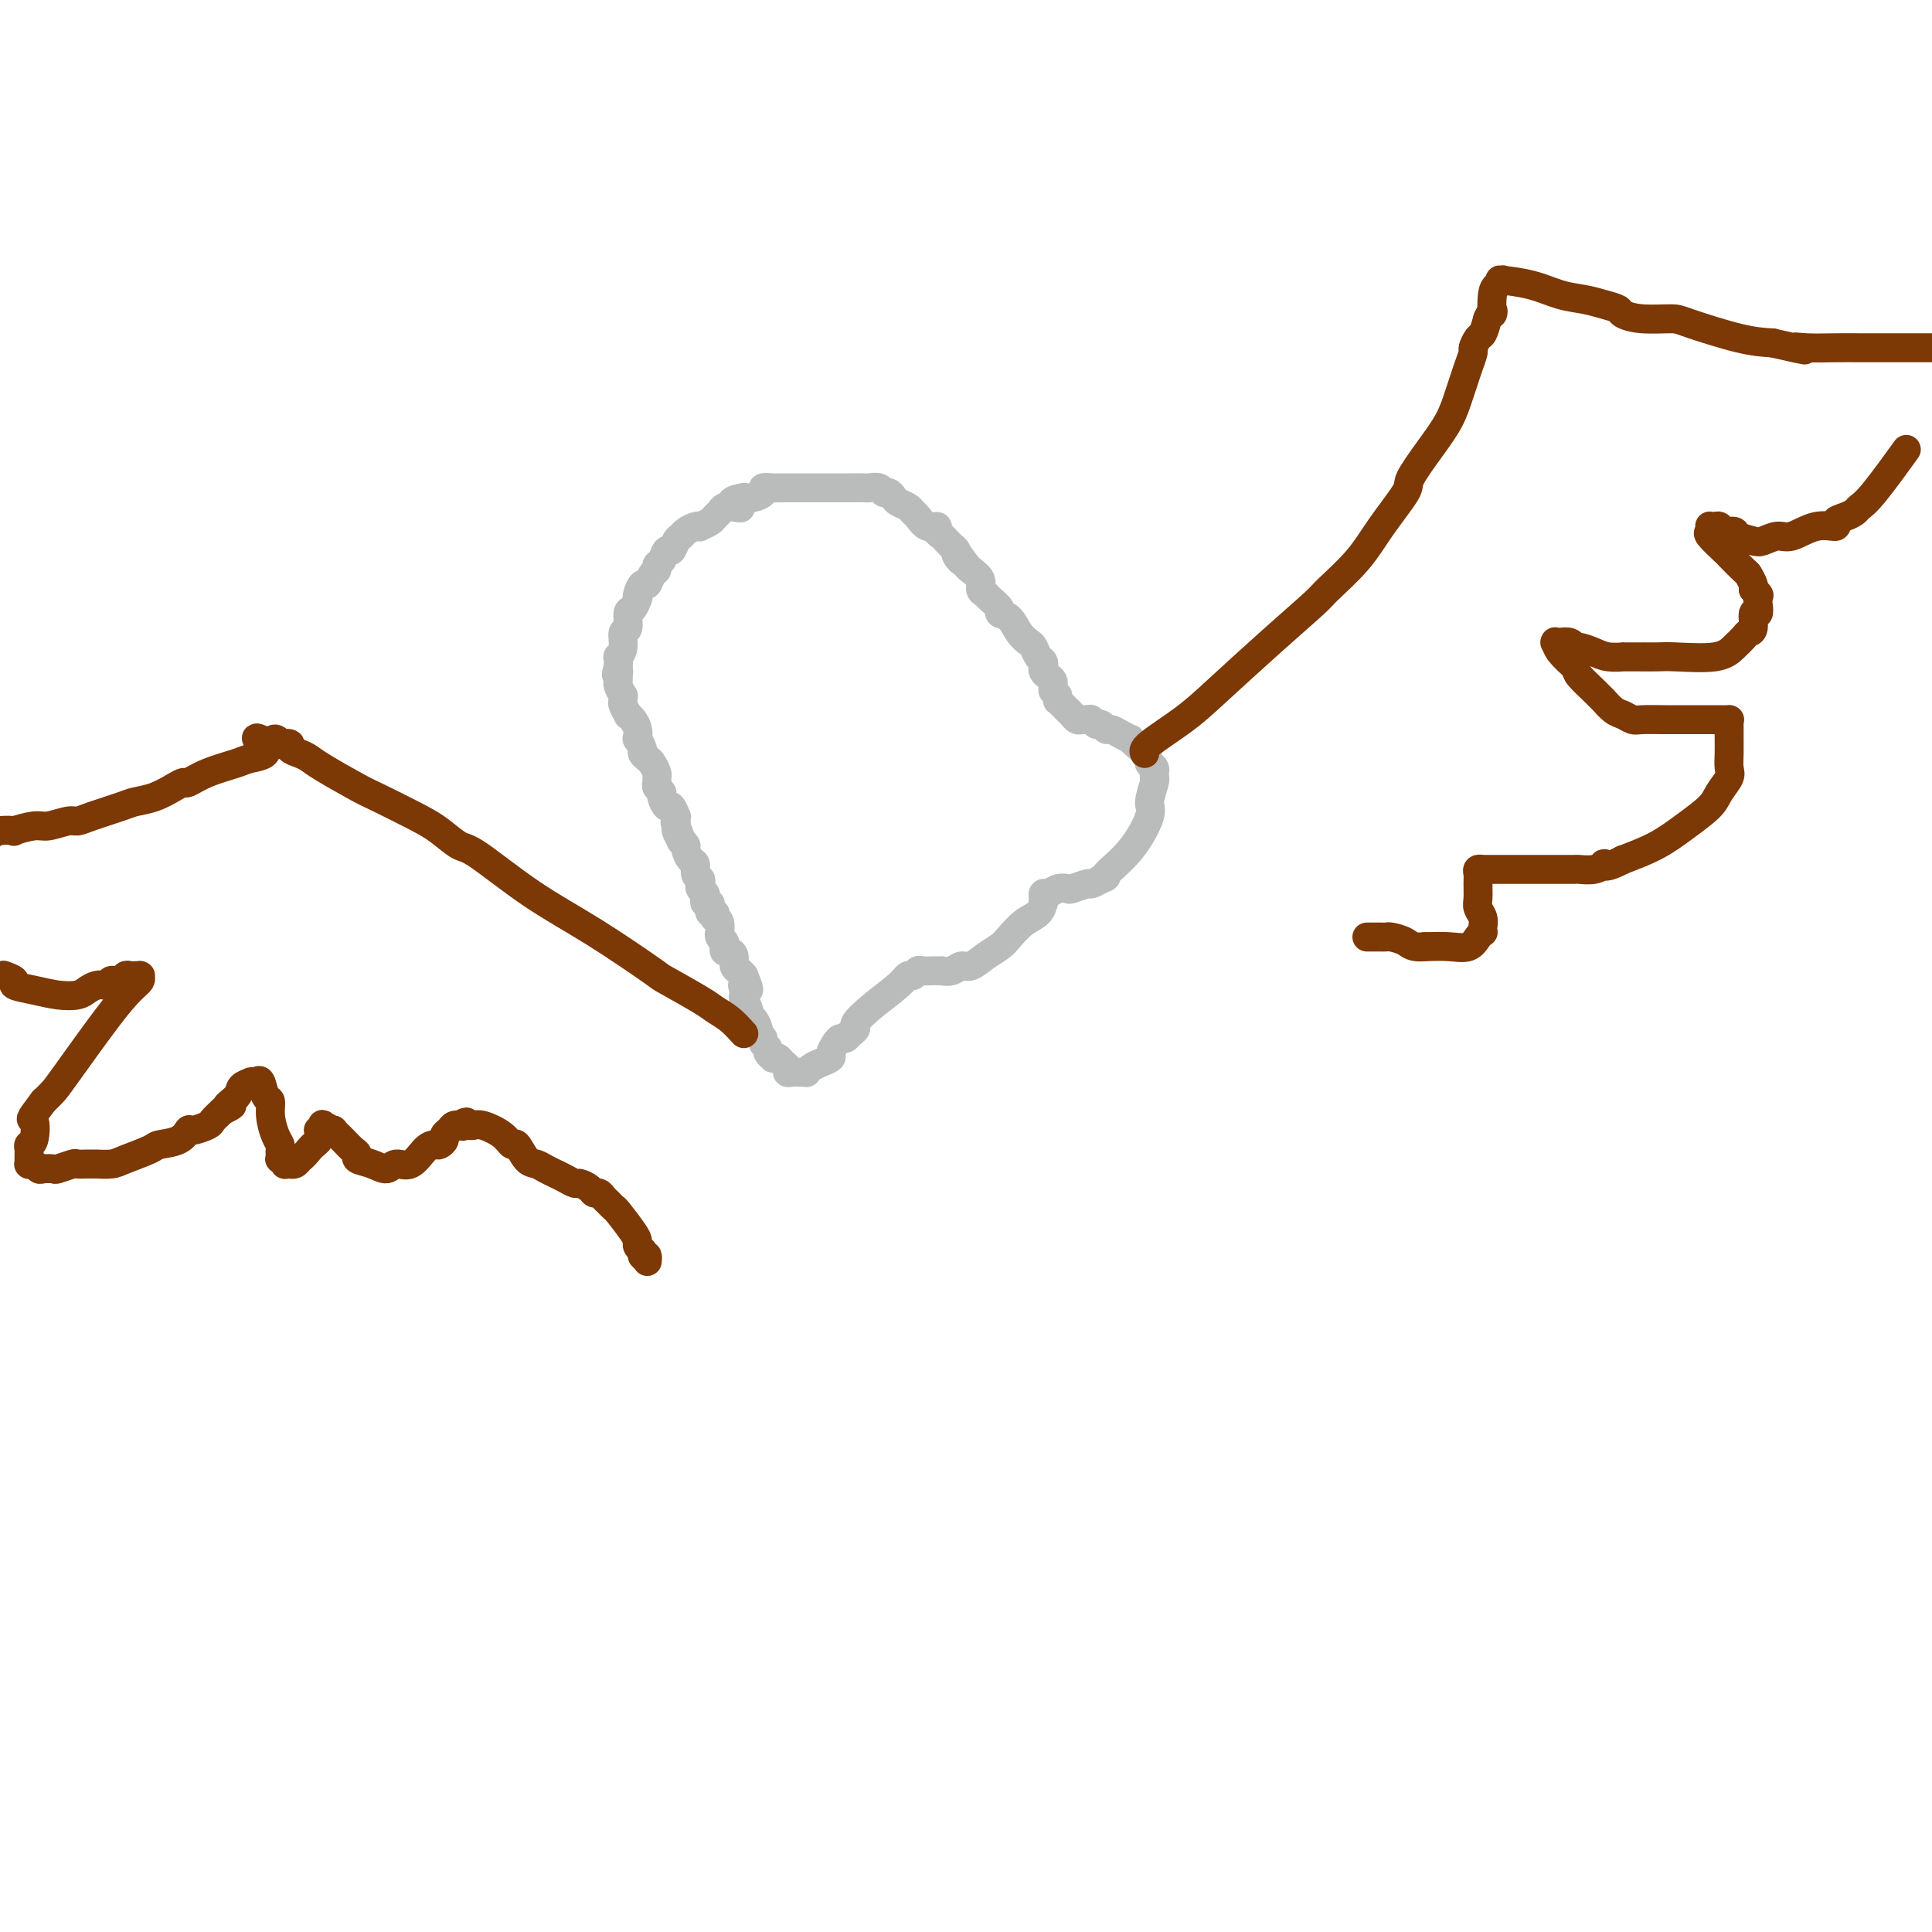 <svg viewBox='0 0 400 400' version='1.1' xmlns='http://www.w3.org/2000/svg' xmlns:xlink='http://www.w3.org/1999/xlink'><g fill='none' stroke='#BABBBB' stroke-width='6' stroke-linecap='round' stroke-linejoin='round'><path d='M218,143c-0.022,-0.333 -0.045,-0.667 0,-1c0.045,-0.333 0.156,-0.667 0,-1c-0.156,-0.333 -0.581,-0.666 -1,-1c-0.419,-0.334 -0.834,-0.671 -1,-1c-0.166,-0.329 -0.085,-0.651 0,-1c0.085,-0.349 0.174,-0.725 0,-1c-0.174,-0.275 -0.612,-0.448 -1,-1c-0.388,-0.552 -0.725,-1.482 -1,-2c-0.275,-0.518 -0.489,-0.624 -1,-1c-0.511,-0.376 -1.321,-1.022 -2,-2c-0.679,-0.978 -1.228,-2.290 -2,-3c-0.772,-0.710 -1.766,-0.819 -2,-1c-0.234,-0.181 0.293,-0.432 0,-1c-0.293,-0.568 -1.406,-1.451 -2,-2c-0.594,-0.549 -0.670,-0.763 -1,-1c-0.330,-0.237 -0.913,-0.496 -1,-1c-0.087,-0.504 0.323,-1.251 0,-2c-0.323,-0.749 -1.378,-1.500 -2,-2c-0.622,-0.500 -0.811,-0.750 -1,-1'/><path d='M200,117c-2.947,-4.201 -1.315,-1.703 -1,-1c0.315,0.703 -0.689,-0.389 -1,-1c-0.311,-0.611 0.070,-0.741 0,-1c-0.070,-0.259 -0.592,-0.648 -1,-1c-0.408,-0.352 -0.704,-0.667 -1,-1c-0.296,-0.333 -0.594,-0.684 -1,-1c-0.406,-0.316 -0.921,-0.595 -1,-1c-0.079,-0.405 0.278,-0.934 0,-1c-0.278,-0.066 -1.192,0.333 -2,0c-0.808,-0.333 -1.512,-1.398 -2,-2c-0.488,-0.602 -0.761,-0.740 -1,-1c-0.239,-0.260 -0.446,-0.643 -1,-1c-0.554,-0.357 -1.457,-0.688 -2,-1c-0.543,-0.312 -0.727,-0.605 -1,-1c-0.273,-0.395 -0.635,-0.890 -1,-1c-0.365,-0.110 -0.732,0.167 -1,0c-0.268,-0.167 -0.438,-0.777 -1,-1c-0.562,-0.223 -1.516,-0.060 -2,0c-0.484,0.060 -0.497,0.016 -1,0c-0.503,-0.016 -1.496,-0.004 -3,0c-1.504,0.004 -3.521,0.001 -4,0c-0.479,-0.001 0.578,-0.000 0,0c-0.578,0.000 -2.791,0.000 -4,0c-1.209,-0.000 -1.414,-0.001 -2,0c-0.586,0.001 -1.553,0.003 -2,0c-0.447,-0.003 -0.374,-0.011 -1,0c-0.626,0.011 -1.949,0.042 -3,0c-1.051,-0.042 -1.828,-0.155 -2,0c-0.172,0.155 0.261,0.580 0,1c-0.261,0.420 -1.218,0.834 -2,1c-0.782,0.166 -1.391,0.083 -2,0'/><path d='M154,103c-4.527,0.759 -1.843,1.656 -1,2c0.843,0.344 -0.154,0.133 -1,0c-0.846,-0.133 -1.541,-0.190 -2,0c-0.459,0.190 -0.683,0.625 -1,1c-0.317,0.375 -0.728,0.688 -1,1c-0.272,0.312 -0.405,0.622 -1,1c-0.595,0.378 -1.651,0.822 -2,1c-0.349,0.178 0.009,0.088 0,0c-0.009,-0.088 -0.383,-0.173 -1,0c-0.617,0.173 -1.475,0.605 -2,1c-0.525,0.395 -0.718,0.754 -1,1c-0.282,0.246 -0.654,0.380 -1,1c-0.346,0.620 -0.666,1.724 -1,2c-0.334,0.276 -0.681,-0.278 -1,0c-0.319,0.278 -0.610,1.389 -1,2c-0.390,0.611 -0.878,0.722 -1,1c-0.122,0.278 0.121,0.722 0,1c-0.121,0.278 -0.607,0.390 -1,1c-0.393,0.610 -0.693,1.717 -1,2c-0.307,0.283 -0.621,-0.256 -1,0c-0.379,0.256 -0.824,1.309 -1,2c-0.176,0.691 -0.085,1.019 0,1c0.085,-0.019 0.162,-0.386 0,0c-0.162,0.386 -0.564,1.524 -1,2c-0.436,0.476 -0.905,0.289 -1,1c-0.095,0.711 0.185,2.318 0,3c-0.185,0.682 -0.834,0.437 -1,1c-0.166,0.563 0.151,1.934 0,3c-0.151,1.066 -0.772,1.825 -1,2c-0.228,0.175 -0.065,-0.236 0,0c0.065,0.236 0.033,1.118 0,2'/><path d='M128,138c-0.772,2.810 -0.203,1.335 0,1c0.203,-0.335 0.040,0.470 0,1c-0.040,0.530 0.042,0.786 0,1c-0.042,0.214 -0.208,0.385 0,1c0.208,0.615 0.792,1.675 1,2c0.208,0.325 0.041,-0.085 0,0c-0.041,0.085 0.044,0.666 0,1c-0.044,0.334 -0.218,0.420 0,1c0.218,0.580 0.829,1.652 1,2c0.171,0.348 -0.099,-0.028 0,0c0.099,0.028 0.566,0.459 1,1c0.434,0.541 0.833,1.191 1,2c0.167,0.809 0.100,1.775 0,2c-0.100,0.225 -0.234,-0.292 0,0c0.234,0.292 0.837,1.391 1,2c0.163,0.609 -0.114,0.726 0,1c0.114,0.274 0.619,0.703 1,1c0.381,0.297 0.637,0.461 1,1c0.363,0.539 0.833,1.454 1,2c0.167,0.546 0.030,0.722 0,1c-0.030,0.278 0.048,0.657 0,1c-0.048,0.343 -0.220,0.650 0,1c0.220,0.350 0.833,0.743 1,1c0.167,0.257 -0.113,0.379 0,1c0.113,0.621 0.619,1.739 1,2c0.381,0.261 0.638,-0.337 1,0c0.362,0.337 0.829,1.610 1,2c0.171,0.390 0.046,-0.102 0,0c-0.046,0.102 -0.012,0.797 0,1c0.012,0.203 0.004,-0.085 0,0c-0.004,0.085 -0.002,0.542 0,1'/><path d='M140,171c1.856,5.106 0.497,1.370 0,0c-0.497,-1.370 -0.130,-0.375 0,0c0.130,0.375 0.025,0.132 0,0c-0.025,-0.132 0.032,-0.151 0,0c-0.032,0.151 -0.152,0.472 0,1c0.152,0.528 0.576,1.264 1,2'/><path d='M141,174c0.091,0.412 -0.182,-0.060 0,0c0.182,0.060 0.818,0.650 1,1c0.182,0.350 -0.091,0.461 0,1c0.091,0.539 0.547,1.506 1,2c0.453,0.494 0.905,0.513 1,1c0.095,0.487 -0.167,1.440 0,2c0.167,0.560 0.763,0.727 1,1c0.237,0.273 0.115,0.652 0,1c-0.115,0.348 -0.223,0.667 0,1c0.223,0.333 0.778,0.682 1,1c0.222,0.318 0.112,0.606 0,1c-0.112,0.394 -0.227,0.894 0,1c0.227,0.106 0.797,-0.183 1,0c0.203,0.183 0.041,0.838 0,1c-0.041,0.162 0.041,-0.167 0,0c-0.041,0.167 -0.203,0.831 0,1c0.203,0.169 0.772,-0.157 1,0c0.228,0.157 0.114,0.798 0,1c-0.114,0.202 -0.228,-0.034 0,0c0.228,0.034 0.797,0.338 1,1c0.203,0.662 0.041,1.683 0,2c-0.041,0.317 0.041,-0.069 0,0c-0.041,0.069 -0.204,0.592 0,1c0.204,0.408 0.777,0.700 1,1c0.223,0.300 0.098,0.609 0,1c-0.098,0.391 -0.167,0.864 0,1c0.167,0.136 0.570,-0.066 1,0c0.430,0.066 0.889,0.399 1,1c0.111,0.601 -0.124,1.469 0,2c0.124,0.531 0.607,0.723 1,1c0.393,0.277 0.697,0.638 1,1'/><path d='M154,202c2.012,4.738 0.543,2.583 0,2c-0.543,-0.583 -0.160,0.407 0,1c0.160,0.593 0.098,0.788 0,1c-0.098,0.212 -0.232,0.442 0,1c0.232,0.558 0.832,1.445 1,2c0.168,0.555 -0.094,0.779 0,1c0.094,0.221 0.546,0.440 1,1c0.454,0.560 0.910,1.459 1,2c0.090,0.541 -0.187,0.722 0,1c0.187,0.278 0.839,0.653 1,1c0.161,0.347 -0.168,0.668 0,1c0.168,0.332 0.833,0.677 1,1c0.167,0.323 -0.163,0.626 0,1c0.163,0.374 0.818,0.821 1,1c0.182,0.179 -0.109,0.090 0,0c0.109,-0.090 0.620,-0.182 1,0c0.380,0.182 0.630,0.637 1,1c0.370,0.363 0.859,0.633 1,1c0.141,0.367 -0.068,0.831 0,1c0.068,0.169 0.413,0.042 1,0c0.587,-0.042 1.417,-0.000 2,0c0.583,0.000 0.921,-0.042 1,0c0.079,0.042 -0.099,0.167 0,0c0.099,-0.167 0.474,-0.626 1,-1c0.526,-0.374 1.202,-0.665 2,-1c0.798,-0.335 1.719,-0.716 2,-1c0.281,-0.284 -0.080,-0.471 0,-1c0.080,-0.529 0.599,-1.399 1,-2c0.401,-0.601 0.685,-0.931 1,-1c0.315,-0.069 0.661,0.123 1,0c0.339,-0.123 0.669,-0.562 1,-1'/><path d='M176,214c2.068,-1.349 0.739,-1.222 1,-2c0.261,-0.778 2.112,-2.461 4,-4c1.888,-1.539 3.814,-2.934 5,-4c1.186,-1.066 1.631,-1.802 2,-2c0.369,-0.198 0.662,0.143 1,0c0.338,-0.143 0.722,-0.770 1,-1c0.278,-0.230 0.451,-0.062 1,0c0.549,0.062 1.473,0.018 2,0c0.527,-0.018 0.655,-0.009 1,0c0.345,0.009 0.907,0.018 1,0c0.093,-0.018 -0.282,-0.063 0,0c0.282,0.063 1.220,0.235 2,0c0.780,-0.235 1.401,-0.877 2,-1c0.599,-0.123 1.174,0.273 2,0c0.826,-0.273 1.902,-1.213 3,-2c1.098,-0.787 2.217,-1.420 3,-2c0.783,-0.580 1.229,-1.107 2,-2c0.771,-0.893 1.867,-2.152 3,-3c1.133,-0.848 2.304,-1.284 3,-2c0.696,-0.716 0.918,-1.713 1,-2c0.082,-0.287 0.024,0.134 0,0c-0.024,-0.134 -0.015,-0.824 0,-1c0.015,-0.176 0.036,0.163 0,0c-0.036,-0.163 -0.128,-0.827 0,-1c0.128,-0.173 0.476,0.146 1,0c0.524,-0.146 1.225,-0.756 2,-1c0.775,-0.244 1.625,-0.121 2,0c0.375,0.121 0.276,0.238 1,0c0.724,-0.238 2.272,-0.833 3,-1c0.728,-0.167 0.637,0.095 1,0c0.363,-0.095 1.182,-0.548 2,-1'/><path d='M228,182c1.846,-0.647 0.460,-0.264 1,-1c0.540,-0.736 3.006,-2.590 5,-5c1.994,-2.410 3.515,-5.377 4,-7c0.485,-1.623 -0.066,-1.902 0,-3c0.066,-1.098 0.751,-3.015 1,-4c0.249,-0.985 0.063,-1.039 0,-1c-0.063,0.039 -0.002,0.170 0,0c0.002,-0.170 -0.054,-0.640 0,-1c0.054,-0.360 0.218,-0.611 0,-1c-0.218,-0.389 -0.819,-0.917 -1,-1c-0.181,-0.083 0.058,0.280 0,0c-0.058,-0.280 -0.414,-1.202 -1,-2c-0.586,-0.798 -1.404,-1.472 -2,-2c-0.596,-0.528 -0.972,-0.911 -1,-1c-0.028,-0.089 0.291,0.116 0,0c-0.291,-0.116 -1.191,-0.552 -2,-1c-0.809,-0.448 -1.526,-0.908 -2,-1c-0.474,-0.092 -0.704,0.186 -1,0c-0.296,-0.186 -0.657,-0.835 -1,-1c-0.343,-0.165 -0.669,0.153 -1,0c-0.331,-0.153 -0.666,-0.776 -1,-1c-0.334,-0.224 -0.667,-0.049 -1,0c-0.333,0.049 -0.666,-0.028 -1,0c-0.334,0.028 -0.668,0.161 -1,0c-0.332,-0.161 -0.663,-0.617 -1,-1c-0.337,-0.383 -0.679,-0.695 -1,-1c-0.321,-0.305 -0.622,-0.604 -1,-1c-0.378,-0.396 -0.833,-0.890 -1,-1c-0.167,-0.110 -0.045,0.163 0,0c0.045,-0.163 0.013,-0.761 0,-1c-0.013,-0.239 -0.006,-0.120 0,0'/></g>
<g fill='none' stroke='#7C3805' stroke-width='6' stroke-linecap='round' stroke-linejoin='round'><path d='M154,214c-0.963,-1.070 -1.927,-2.140 -3,-3c-1.073,-0.860 -2.256,-1.508 -3,-2c-0.744,-0.492 -1.050,-0.826 -3,-2c-1.950,-1.174 -5.544,-3.187 -7,-4c-1.456,-0.813 -0.773,-0.426 -3,-2c-2.227,-1.574 -7.365,-5.111 -12,-8c-4.635,-2.889 -8.766,-5.132 -13,-8c-4.234,-2.868 -8.570,-6.362 -11,-8c-2.430,-1.638 -2.954,-1.420 -4,-2c-1.046,-0.580 -2.616,-1.959 -4,-3c-1.384,-1.041 -2.583,-1.746 -5,-3c-2.417,-1.254 -6.050,-3.057 -8,-4c-1.950,-0.943 -2.215,-1.026 -4,-2c-1.785,-0.974 -5.089,-2.839 -7,-4c-1.911,-1.161 -2.429,-1.618 -3,-2c-0.571,-0.382 -1.196,-0.690 -2,-1c-0.804,-0.310 -1.788,-0.623 -2,-1c-0.212,-0.377 0.346,-0.816 0,-1c-0.346,-0.184 -1.598,-0.111 -2,0c-0.402,0.111 0.046,0.261 0,0c-0.046,-0.261 -0.584,-0.932 -1,-1c-0.416,-0.068 -0.708,0.466 -1,1'/><path d='M56,154c-5.486,-2.670 -1.701,-0.343 -1,1c0.701,1.343 -1.681,1.704 -3,2c-1.319,0.296 -1.573,0.526 -3,1c-1.427,0.474 -4.026,1.191 -6,2c-1.974,0.809 -3.323,1.708 -4,2c-0.677,0.292 -0.681,-0.025 -1,0c-0.319,0.025 -0.953,0.391 -2,1c-1.047,0.609 -2.508,1.459 -4,2c-1.492,0.541 -3.017,0.771 -4,1c-0.983,0.229 -1.425,0.458 -3,1c-1.575,0.542 -4.282,1.398 -6,2c-1.718,0.602 -2.448,0.950 -3,1c-0.552,0.050 -0.926,-0.197 -2,0c-1.074,0.197 -2.847,0.837 -4,1c-1.153,0.163 -1.685,-0.150 -3,0c-1.315,0.150 -3.414,0.762 -4,1c-0.586,0.238 0.342,0.103 0,0c-0.342,-0.103 -1.955,-0.172 -3,0c-1.045,0.172 -1.523,0.586 -2,1'/><path d='M1,202c-0.250,-0.089 -0.500,-0.178 0,0c0.500,0.178 1.752,0.623 2,1c0.248,0.377 -0.506,0.687 0,1c0.506,0.313 2.271,0.630 4,1c1.729,0.370 3.422,0.792 5,1c1.578,0.208 3.040,0.200 4,0c0.960,-0.200 1.418,-0.594 2,-1c0.582,-0.406 1.287,-0.826 2,-1c0.713,-0.174 1.434,-0.103 2,0c0.566,0.103 0.977,0.238 1,0c0.023,-0.238 -0.344,-0.848 0,-1c0.344,-0.152 1.398,0.156 2,0c0.602,-0.156 0.754,-0.774 1,-1c0.246,-0.226 0.588,-0.061 1,0c0.412,0.061 0.895,0.016 1,0c0.105,-0.016 -0.168,-0.004 0,0c0.168,0.004 0.777,0.001 1,0c0.223,-0.001 0.060,-0.000 0,0c-0.060,0.000 -0.016,0.000 0,0c0.016,-0.000 0.004,-0.001 0,0c-0.004,0.001 0.000,0.003 0,0c-0.000,-0.003 -0.005,-0.011 0,0c0.005,0.011 0.018,0.040 0,0c-0.018,-0.040 -0.067,-0.148 0,0c0.067,0.148 0.250,0.553 0,1c-0.250,0.447 -0.934,0.935 -2,2c-1.066,1.065 -2.512,2.708 -5,6c-2.488,3.292 -6.016,8.232 -8,11c-1.984,2.768 -2.424,3.362 -3,4c-0.576,0.638 -1.288,1.319 -2,2'/><path d='M9,228c-3.563,4.698 -2.471,3.444 -2,4c0.471,0.556 0.322,2.924 0,4c-0.322,1.076 -0.818,0.862 -1,1c-0.182,0.138 -0.049,0.629 0,1c0.049,0.371 0.013,0.621 0,1c-0.013,0.379 -0.003,0.886 0,1c0.003,0.114 0.000,-0.165 0,0c-0.000,0.165 0.003,0.775 0,1c-0.003,0.225 -0.012,0.064 0,0c0.012,-0.064 0.043,-0.031 0,0c-0.043,0.031 -0.162,0.061 0,0c0.162,-0.061 0.605,-0.211 1,0c0.395,0.211 0.744,0.785 1,1c0.256,0.215 0.421,0.072 1,0c0.579,-0.072 1.572,-0.072 2,0c0.428,0.072 0.291,0.215 1,0c0.709,-0.215 2.264,-0.790 3,-1c0.736,-0.210 0.652,-0.056 1,0c0.348,0.056 1.129,0.013 2,0c0.871,-0.013 1.831,0.004 2,0c0.169,-0.004 -0.452,-0.029 0,0c0.452,0.029 1.977,0.111 3,0c1.023,-0.111 1.546,-0.416 3,-1c1.454,-0.584 3.841,-1.448 5,-2c1.159,-0.552 1.092,-0.792 2,-1c0.908,-0.208 2.792,-0.384 4,-1c1.208,-0.616 1.741,-1.673 2,-2c0.259,-0.327 0.245,0.077 1,0c0.755,-0.077 2.280,-0.636 3,-1c0.720,-0.364 0.634,-0.533 1,-1c0.366,-0.467 1.183,-1.234 2,-2'/><path d='M46,230c3.671,-1.835 1.348,-0.922 1,-1c-0.348,-0.078 1.280,-1.145 2,-2c0.720,-0.855 0.533,-1.497 1,-2c0.467,-0.503 1.589,-0.867 2,-1c0.411,-0.133 0.110,-0.036 0,0c-0.110,0.036 -0.030,0.009 0,0c0.030,-0.009 0.011,-0.002 0,0c-0.011,0.002 -0.014,-0.002 0,0c0.014,0.002 0.045,0.012 0,0c-0.045,-0.012 -0.166,-0.044 0,0c0.166,0.044 0.618,0.163 1,0c0.382,-0.163 0.694,-0.609 1,0c0.306,0.609 0.608,2.271 1,3c0.392,0.729 0.876,0.524 1,1c0.124,0.476 -0.110,1.633 0,3c0.110,1.367 0.566,2.945 1,4c0.434,1.055 0.847,1.588 1,2c0.153,0.412 0.045,0.703 0,1c-0.045,0.297 -0.027,0.601 0,1c0.027,0.399 0.064,0.891 0,1c-0.064,0.109 -0.228,-0.167 0,0c0.228,0.167 0.849,0.778 1,1c0.151,0.222 -0.167,0.057 0,0c0.167,-0.057 0.818,-0.005 1,0c0.182,0.005 -0.105,-0.037 0,0c0.105,0.037 0.601,0.153 1,0c0.399,-0.153 0.699,-0.577 1,-1'/><path d='M62,240c0.873,-0.560 1.554,-1.460 2,-2c0.446,-0.540 0.655,-0.719 1,-1c0.345,-0.281 0.825,-0.664 1,-1c0.175,-0.336 0.046,-0.626 0,-1c-0.046,-0.374 -0.009,-0.831 0,-1c0.009,-0.169 -0.011,-0.049 0,0c0.011,0.049 0.053,0.026 0,0c-0.053,-0.026 -0.202,-0.055 0,0c0.202,0.055 0.757,0.195 1,0c0.243,-0.195 0.176,-0.726 0,-1c-0.176,-0.274 -0.461,-0.291 0,0c0.461,0.291 1.669,0.890 2,1c0.331,0.110 -0.215,-0.269 0,0c0.215,0.269 1.191,1.185 2,2c0.809,0.815 1.453,1.530 2,2c0.547,0.470 0.999,0.696 1,1c0.001,0.304 -0.450,0.687 0,1c0.450,0.313 1.801,0.557 3,1c1.199,0.443 2.247,1.085 3,1c0.753,-0.085 1.209,-0.898 2,-1c0.791,-0.102 1.915,0.506 3,0c1.085,-0.506 2.132,-2.124 3,-3c0.868,-0.876 1.556,-1.008 2,-1c0.444,0.008 0.644,0.156 1,0c0.356,-0.156 0.870,-0.616 1,-1c0.130,-0.384 -0.123,-0.691 0,-1c0.123,-0.309 0.621,-0.619 1,-1c0.379,-0.381 0.638,-0.834 1,-1c0.362,-0.166 0.828,-0.045 1,0c0.172,0.045 0.049,0.013 0,0c-0.049,-0.013 -0.025,-0.006 0,0'/><path d='M95,233c2.547,-1.392 1.414,-0.373 1,0c-0.414,0.373 -0.108,0.100 0,0c0.108,-0.100 0.017,-0.026 0,0c-0.017,0.026 0.038,0.006 0,0c-0.038,-0.006 -0.169,0.004 0,0c0.169,-0.004 0.637,-0.021 1,0c0.363,0.021 0.621,0.080 1,0c0.379,-0.080 0.878,-0.298 2,0c1.122,0.298 2.867,1.112 4,2c1.133,0.888 1.654,1.848 2,2c0.346,0.152 0.515,-0.506 1,0c0.485,0.506 1.284,2.177 2,3c0.716,0.823 1.348,0.799 2,1c0.652,0.201 1.326,0.628 2,1c0.674,0.372 1.350,0.691 2,1c0.650,0.309 1.273,0.609 2,1c0.727,0.391 1.557,0.875 2,1c0.443,0.125 0.500,-0.107 1,0c0.500,0.107 1.443,0.553 2,1c0.557,0.447 0.727,0.894 1,1c0.273,0.106 0.649,-0.129 1,0c0.351,0.129 0.679,0.622 1,1c0.321,0.378 0.636,0.640 1,1c0.364,0.360 0.776,0.817 1,1c0.224,0.183 0.260,0.091 1,1c0.740,0.909 2.184,2.817 3,4c0.816,1.183 1.003,1.640 1,2c-0.003,0.360 -0.197,0.622 0,1c0.197,0.378 0.784,0.871 1,1c0.216,0.129 0.062,-0.106 0,0c-0.062,0.106 -0.031,0.553 0,1'/><path d='M133,260c1.309,1.641 1.083,0.244 1,0c-0.083,-0.244 -0.022,0.665 0,1c0.022,0.335 0.006,0.096 0,0c-0.006,-0.096 -0.003,-0.048 0,0'/><path d='M237,156c-0.228,-0.396 -0.457,-0.792 1,-2c1.457,-1.208 4.599,-3.227 7,-5c2.401,-1.773 4.060,-3.302 7,-6c2.940,-2.698 7.162,-6.567 11,-10c3.838,-3.433 7.292,-6.429 9,-8c1.708,-1.571 1.670,-1.716 3,-3c1.330,-1.284 4.028,-3.707 6,-6c1.972,-2.293 3.217,-4.457 5,-7c1.783,-2.543 4.102,-5.465 5,-7c0.898,-1.535 0.373,-1.685 1,-3c0.627,-1.315 2.405,-3.797 4,-6c1.595,-2.203 3.006,-4.128 4,-6c0.994,-1.872 1.572,-3.691 2,-5c0.428,-1.309 0.706,-2.109 1,-3c0.294,-0.891 0.604,-1.872 1,-3c0.396,-1.128 0.880,-2.402 1,-3c0.120,-0.598 -0.122,-0.521 0,-1c0.122,-0.479 0.610,-1.514 1,-2c0.390,-0.486 0.683,-0.425 1,-1c0.317,-0.575 0.659,-1.788 1,-3'/><path d='M308,66c1.476,-3.261 1.167,-0.912 1,-1c-0.167,-0.088 -0.193,-2.613 0,-4c0.193,-1.387 0.605,-1.638 1,-2c0.395,-0.362 0.772,-0.836 1,-1c0.228,-0.164 0.308,-0.016 0,0c-0.308,0.016 -1.002,-0.098 0,0c1.002,0.098 3.701,0.407 6,1c2.299,0.593 4.197,1.468 6,2c1.803,0.532 3.512,0.721 5,1c1.488,0.279 2.756,0.649 4,1c1.244,0.351 2.466,0.684 3,1c0.534,0.316 0.381,0.617 1,1c0.619,0.383 2.008,0.848 4,1c1.992,0.152 4.585,-0.011 6,0c1.415,0.011 1.650,0.195 4,1c2.350,0.805 6.814,2.230 10,3c3.186,0.770 5.093,0.885 7,1'/><path d='M367,71c9.751,2.238 6.127,1.332 5,1c-1.127,-0.332 0.241,-0.089 2,0c1.759,0.089 3.908,0.024 6,0c2.092,-0.024 4.127,-0.006 5,0c0.873,0.006 0.586,0.002 1,0c0.414,-0.002 1.531,-0.000 3,0c1.469,0.000 3.291,0.000 5,0c1.709,-0.000 3.306,-0.000 4,0c0.694,0.000 0.484,0.000 1,0c0.516,-0.000 1.758,-0.000 3,0'/><path d='M394,94c0.594,-0.821 1.187,-1.643 0,0c-1.187,1.643 -4.155,5.749 -6,8c-1.845,2.251 -2.569,2.646 -3,3c-0.431,0.354 -0.571,0.667 -1,1c-0.429,0.333 -1.147,0.685 -2,1c-0.853,0.315 -1.841,0.591 -2,1c-0.159,0.409 0.511,0.950 0,1c-0.511,0.050 -2.205,-0.392 -4,0c-1.795,0.392 -3.693,1.619 -5,2c-1.307,0.381 -2.023,-0.084 -3,0c-0.977,0.084 -2.216,0.717 -3,1c-0.784,0.283 -1.113,0.216 -2,0c-0.887,-0.216 -2.331,-0.580 -3,-1c-0.669,-0.420 -0.561,-0.897 -1,-1c-0.439,-0.103 -1.424,0.169 -2,0c-0.576,-0.169 -0.743,-0.777 -1,-1c-0.257,-0.223 -0.605,-0.060 -1,0c-0.395,0.060 -0.838,0.016 -1,0c-0.162,-0.016 -0.043,-0.004 0,0c0.043,0.004 0.011,0.000 0,0c-0.011,-0.000 -0.002,0.004 0,0c0.002,-0.004 -0.002,-0.014 0,0c0.002,0.014 0.012,0.053 0,0c-0.012,-0.053 -0.044,-0.199 0,0c0.044,0.199 0.166,0.744 0,1c-0.166,0.256 -0.620,0.225 0,1c0.620,0.775 2.313,2.358 3,3c0.687,0.642 0.366,0.343 1,1c0.634,0.657 2.221,2.269 3,3c0.779,0.731 0.748,0.581 1,1c0.252,0.419 0.786,1.405 1,2c0.214,0.595 0.107,0.797 0,1'/><path d='M363,122c1.623,2.152 1.182,1.032 1,1c-0.182,-0.032 -0.104,1.024 0,2c0.104,0.976 0.236,1.871 0,2c-0.236,0.129 -0.839,-0.510 -1,0c-0.161,0.510 0.121,2.169 0,3c-0.121,0.831 -0.644,0.836 -1,1c-0.356,0.164 -0.545,0.489 -1,1c-0.455,0.511 -1.178,1.209 -2,2c-0.822,0.791 -1.745,1.676 -4,2c-2.255,0.324 -5.842,0.087 -8,0c-2.158,-0.087 -2.889,-0.022 -4,0c-1.111,0.022 -2.604,0.003 -4,0c-1.396,-0.003 -2.696,0.009 -3,0c-0.304,-0.009 0.388,-0.040 0,0c-0.388,0.040 -1.857,0.151 -3,0c-1.143,-0.151 -1.960,-0.562 -3,-1c-1.040,-0.438 -2.303,-0.902 -3,-1c-0.697,-0.098 -0.828,0.170 -1,0c-0.172,-0.170 -0.385,-0.778 -1,-1c-0.615,-0.222 -1.633,-0.060 -2,0c-0.367,0.060 -0.084,0.016 0,0c0.084,-0.016 -0.030,-0.004 0,0c0.030,0.004 0.204,0.001 0,0c-0.204,-0.001 -0.787,0.000 -1,0c-0.213,-0.000 -0.058,-0.001 0,0c0.058,0.001 0.017,0.006 0,0c-0.017,-0.006 -0.010,-0.021 0,0c0.010,0.021 0.023,0.078 0,0c-0.023,-0.078 -0.083,-0.290 0,0c0.083,0.290 0.309,1.083 1,2c0.691,0.917 1.845,1.959 3,3'/><path d='M326,138c0.543,1.079 0.400,1.277 1,2c0.600,0.723 1.942,1.972 3,3c1.058,1.028 1.831,1.834 2,2c0.169,0.166 -0.266,-0.309 0,0c0.266,0.309 1.235,1.403 2,2c0.765,0.597 1.328,0.696 2,1c0.672,0.304 1.455,0.814 2,1c0.545,0.186 0.853,0.050 2,0c1.147,-0.050 3.132,-0.013 5,0c1.868,0.013 3.619,0.004 5,0c1.381,-0.004 2.394,-0.001 3,0c0.606,0.001 0.807,0.000 1,0c0.193,-0.000 0.377,-0.000 1,0c0.623,0.000 1.684,0.000 2,0c0.316,-0.000 -0.111,-0.000 0,0c0.111,0.000 0.762,0.000 1,0c0.238,-0.000 0.064,-0.000 0,0c-0.064,0.000 -0.017,0.001 0,0c0.017,-0.001 0.005,-0.005 0,0c-0.005,0.005 -0.001,0.020 0,0c0.001,-0.020 -0.000,-0.076 0,0c0.000,0.076 0.002,0.285 0,1c-0.002,0.715 -0.007,1.938 0,3c0.007,1.062 0.026,1.963 0,3c-0.026,1.037 -0.098,2.209 0,3c0.098,0.791 0.367,1.202 0,2c-0.367,0.798 -1.369,1.985 -2,3c-0.631,1.015 -0.891,1.860 -2,3c-1.109,1.140 -3.068,2.576 -5,4c-1.932,1.424 -3.838,2.835 -6,4c-2.162,1.165 -4.581,2.082 -7,3'/><path d='M336,178c-3.711,1.944 -3.987,1.306 -4,1c-0.013,-0.306 0.238,-0.278 0,0c-0.238,0.278 -0.965,0.807 -2,1c-1.035,0.193 -2.378,0.052 -3,0c-0.622,-0.052 -0.522,-0.014 -1,0c-0.478,0.014 -1.532,0.004 -3,0c-1.468,-0.004 -3.349,-0.001 -5,0c-1.651,0.001 -3.073,0.000 -4,0c-0.927,-0.000 -1.359,-0.000 -2,0c-0.641,0.000 -1.491,0.000 -2,0c-0.509,-0.000 -0.676,-0.000 -1,0c-0.324,0.000 -0.805,0.000 -1,0c-0.195,-0.000 -0.105,-0.000 0,0c0.105,0.000 0.225,0.000 0,0c-0.225,-0.000 -0.796,-0.001 -1,0c-0.204,0.001 -0.041,0.003 0,0c0.041,-0.003 -0.042,-0.010 0,0c0.042,0.010 0.208,0.037 0,0c-0.208,-0.037 -0.789,-0.137 -1,0c-0.211,0.137 -0.053,0.512 0,1c0.053,0.488 0.000,1.090 0,2c-0.000,0.910 0.052,2.129 0,3c-0.052,0.871 -0.209,1.396 0,2c0.209,0.604 0.786,1.288 1,2c0.214,0.712 0.067,1.452 0,2c-0.067,0.548 -0.053,0.903 0,1c0.053,0.097 0.147,-0.065 0,0c-0.147,0.065 -0.534,0.358 -1,1c-0.466,0.642 -1.010,1.634 -2,2c-0.990,0.366 -2.426,0.104 -4,0c-1.574,-0.104 -3.287,-0.052 -5,0'/><path d='M295,196c-2.593,0.298 -3.077,-0.456 -4,-1c-0.923,-0.544 -2.285,-0.878 -3,-1c-0.715,-0.122 -0.784,-0.033 -1,0c-0.216,0.033 -0.579,0.009 -1,0c-0.421,-0.009 -0.901,-0.002 -1,0c-0.099,0.002 0.183,0.001 0,0c-0.183,-0.001 -0.833,-0.000 -1,0c-0.167,0.000 0.147,0.000 0,0c-0.147,-0.000 -0.756,-0.000 -1,0c-0.244,0.000 -0.122,0.000 0,0'/></g>
</svg>